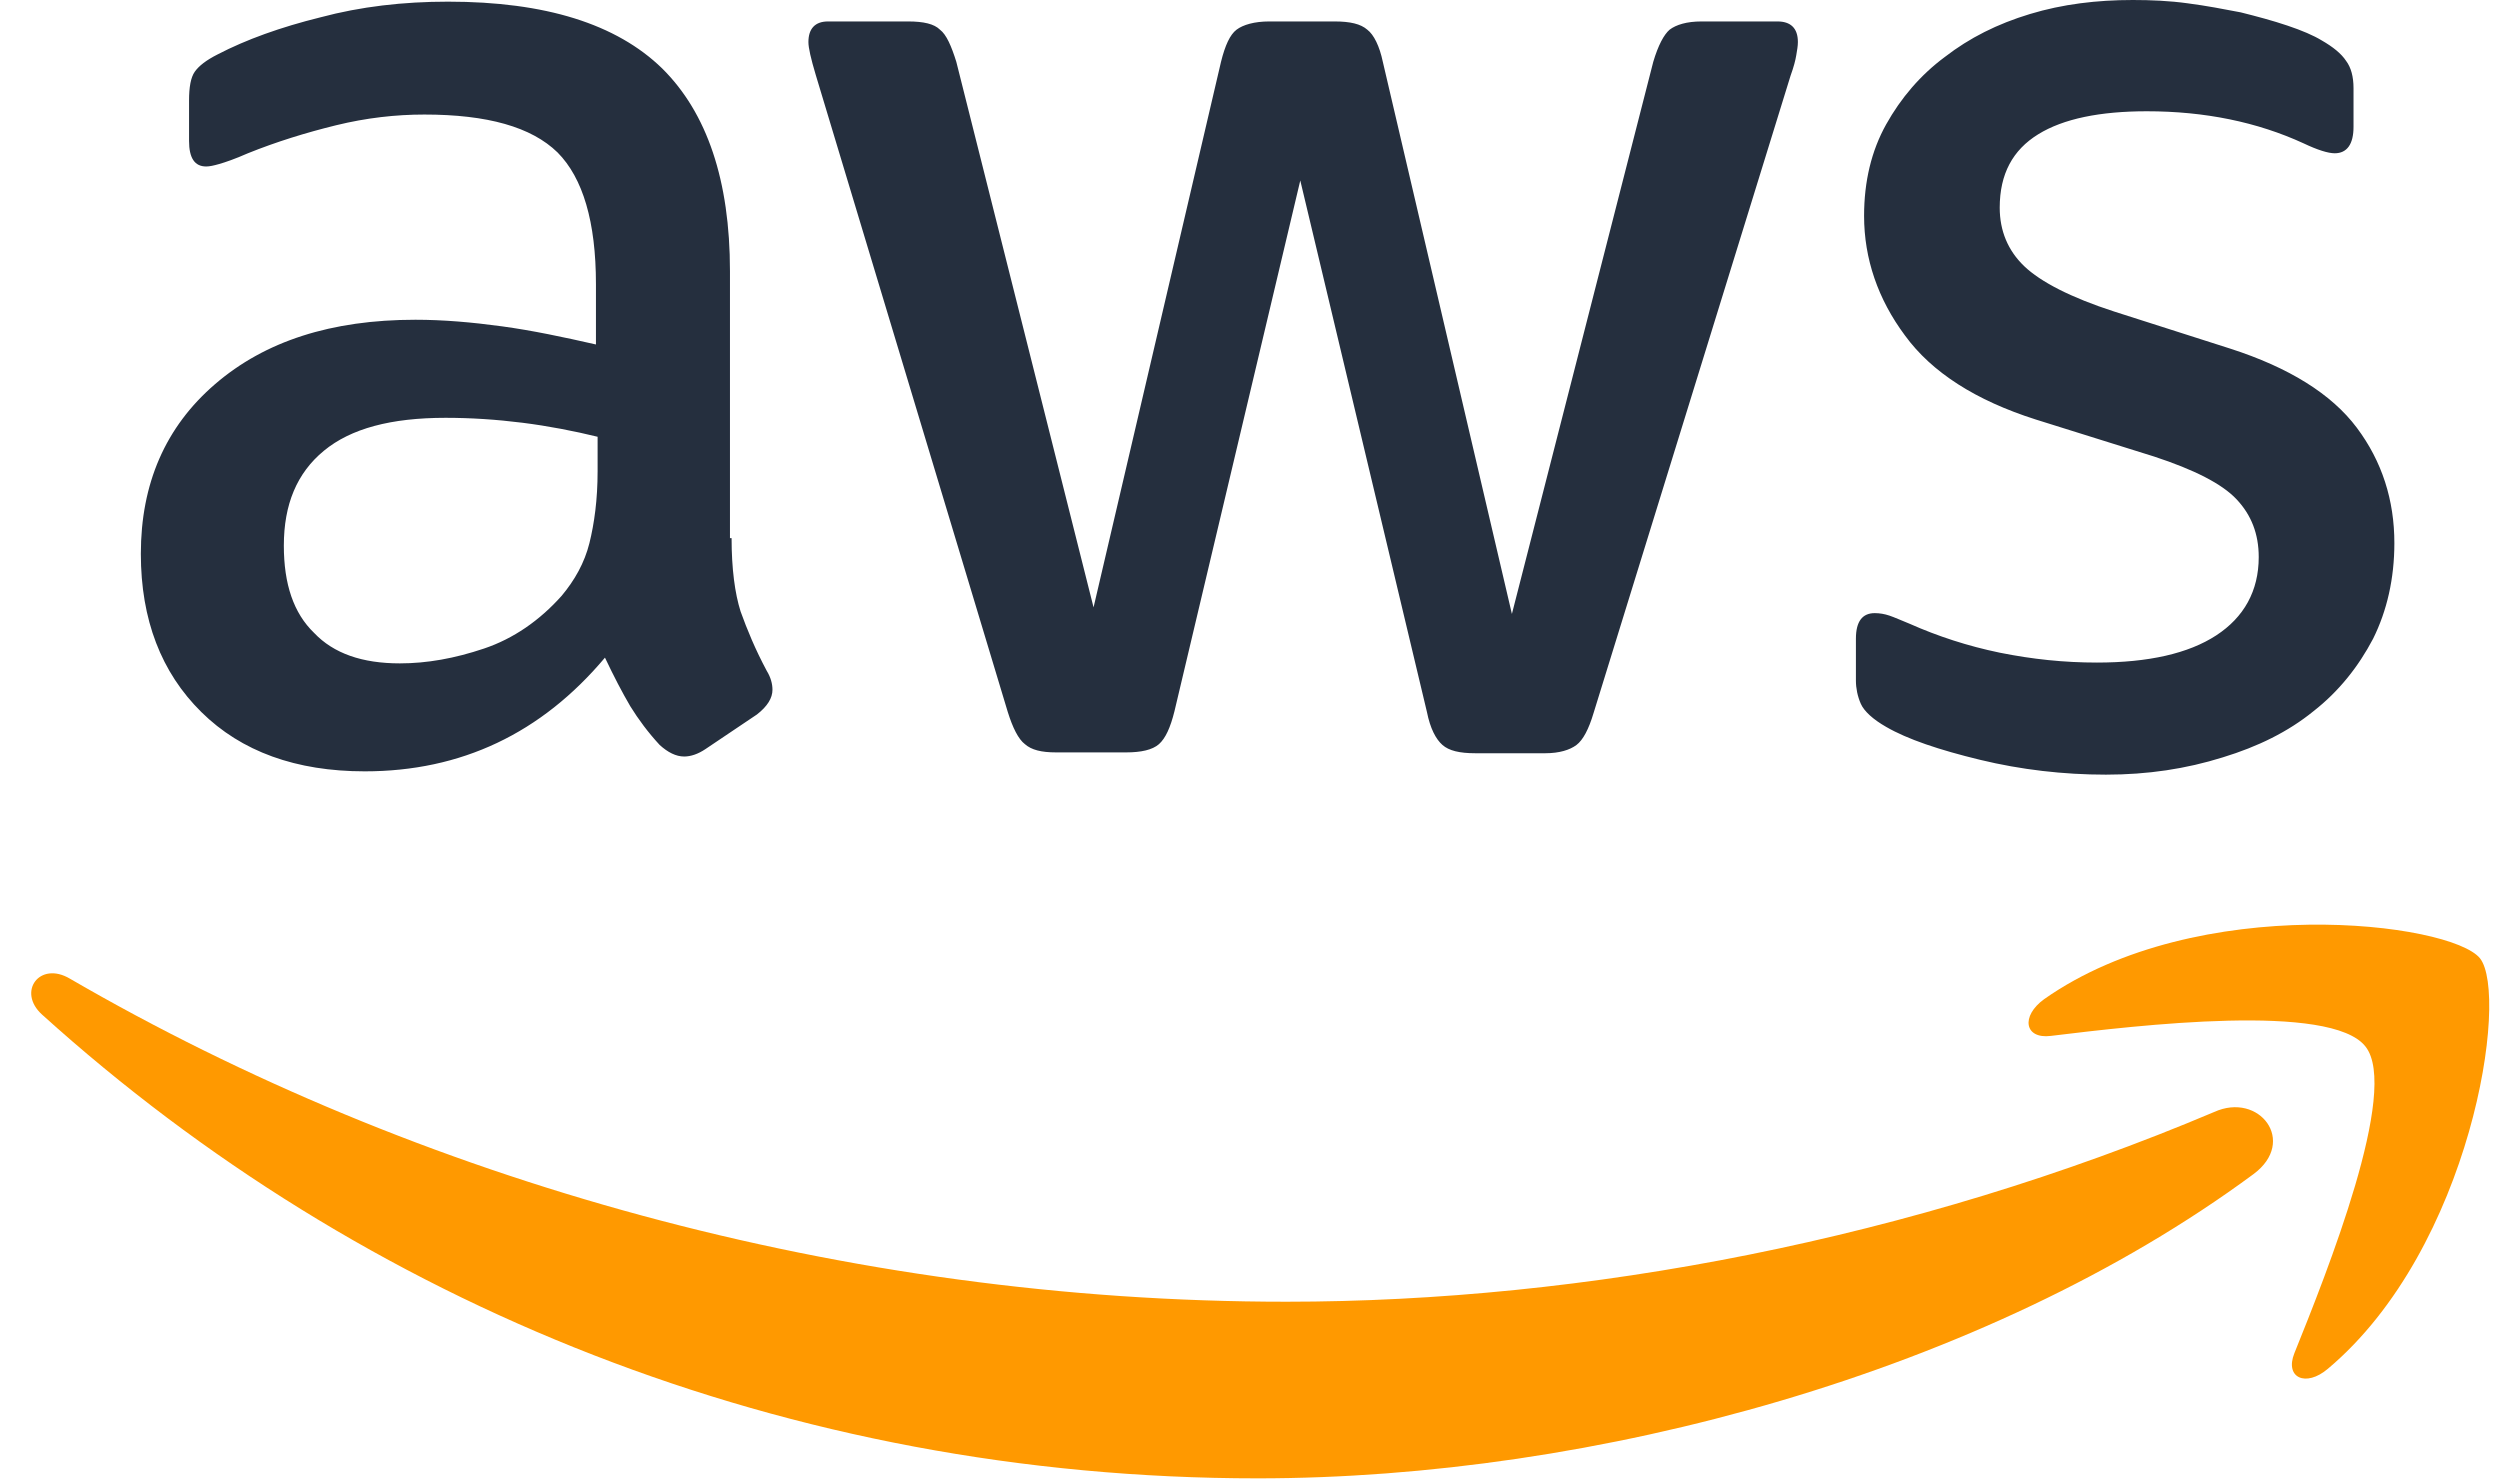 <svg width="71" height="42" viewBox="0 0 71 42" fill="none" xmlns="http://www.w3.org/2000/svg">
<path d="M20.777 15.283C20.777 16.149 20.87 16.851 21.033 17.366C21.218 17.881 21.45 18.443 21.775 19.051C21.891 19.238 21.938 19.425 21.938 19.589C21.938 19.823 21.798 20.057 21.497 20.291L20.035 21.274C19.826 21.415 19.617 21.485 19.431 21.485C19.199 21.485 18.967 21.368 18.735 21.157C18.41 20.806 18.132 20.432 17.9 20.057C17.668 19.66 17.436 19.215 17.181 18.677C15.371 20.83 13.096 21.906 10.358 21.906C8.409 21.906 6.854 21.345 5.717 20.221C4.58 19.098 4 17.6 4 15.728C4 13.738 4.696 12.123 6.112 10.906C7.527 9.689 9.407 9.081 11.797 9.081C12.586 9.081 13.398 9.151 14.257 9.268C15.115 9.385 15.997 9.572 16.925 9.783V8.074C16.925 6.296 16.554 5.055 15.835 4.33C15.092 3.604 13.839 3.253 12.052 3.253C11.24 3.253 10.405 3.347 9.546 3.557C8.687 3.768 7.852 4.026 7.04 4.353C6.669 4.517 6.39 4.611 6.228 4.657C6.065 4.704 5.949 4.728 5.856 4.728C5.532 4.728 5.369 4.494 5.369 4.002V2.855C5.369 2.481 5.416 2.2 5.532 2.036C5.648 1.872 5.856 1.709 6.181 1.545C6.993 1.123 7.968 0.772 9.105 0.491C10.242 0.187 11.449 0.047 12.725 0.047C15.487 0.047 17.505 0.679 18.805 1.943C20.081 3.206 20.731 5.126 20.731 7.7V15.283H20.777ZM11.356 18.84C12.122 18.84 12.911 18.7 13.746 18.419C14.582 18.138 15.324 17.623 15.951 16.921C16.322 16.477 16.6 15.985 16.74 15.423C16.879 14.862 16.972 14.183 16.972 13.387V12.404C16.299 12.24 15.579 12.1 14.837 12.006C14.094 11.913 13.375 11.866 12.655 11.866C11.101 11.866 9.964 12.17 9.198 12.802C8.432 13.434 8.061 14.323 8.061 15.494C8.061 16.594 8.339 17.413 8.92 17.974C9.476 18.56 10.289 18.84 11.356 18.84ZM29.99 21.368C29.572 21.368 29.294 21.298 29.108 21.134C28.922 20.994 28.76 20.666 28.621 20.221L23.168 2.13C23.028 1.662 22.959 1.357 22.959 1.194C22.959 0.819 23.144 0.609 23.516 0.609H25.79C26.231 0.609 26.532 0.679 26.695 0.843C26.88 0.983 27.02 1.311 27.159 1.755L31.057 17.249L34.677 1.755C34.793 1.287 34.933 0.983 35.118 0.843C35.304 0.702 35.629 0.609 36.046 0.609H37.903C38.344 0.609 38.645 0.679 38.831 0.843C39.017 0.983 39.179 1.311 39.272 1.755L42.938 17.436L46.953 1.755C47.092 1.287 47.255 0.983 47.417 0.843C47.603 0.702 47.904 0.609 48.322 0.609H50.48C50.851 0.609 51.06 0.796 51.06 1.194C51.06 1.311 51.037 1.428 51.014 1.568C50.991 1.709 50.944 1.896 50.851 2.153L45.259 20.245C45.12 20.713 44.957 21.017 44.772 21.157C44.586 21.298 44.284 21.392 43.89 21.392H41.894C41.453 21.392 41.152 21.321 40.966 21.157C40.78 20.994 40.618 20.689 40.525 20.221L36.928 5.126L33.355 20.198C33.239 20.666 33.099 20.97 32.914 21.134C32.728 21.298 32.403 21.368 31.985 21.368H29.99ZM59.809 22C58.602 22 57.395 21.86 56.235 21.579C55.075 21.298 54.17 20.994 53.566 20.643C53.195 20.432 52.94 20.198 52.847 19.987C52.754 19.777 52.708 19.543 52.708 19.332V18.138C52.708 17.647 52.893 17.413 53.242 17.413C53.381 17.413 53.52 17.436 53.659 17.483C53.798 17.53 54.007 17.623 54.239 17.717C55.028 18.068 55.887 18.349 56.792 18.536C57.72 18.723 58.625 18.817 59.553 18.817C61.015 18.817 62.152 18.56 62.941 18.045C63.73 17.53 64.148 16.781 64.148 15.821C64.148 15.166 63.939 14.628 63.521 14.183C63.104 13.738 62.315 13.34 61.178 12.966L57.813 11.913C56.119 11.374 54.866 10.579 54.1 9.526C53.334 8.496 52.94 7.349 52.94 6.132C52.94 5.149 53.149 4.283 53.566 3.534C53.984 2.785 54.541 2.13 55.237 1.615C55.933 1.077 56.722 0.679 57.651 0.398C58.579 0.117 59.553 0 60.574 0C61.085 0 61.619 0.023 62.129 0.094C62.663 0.164 63.15 0.257 63.637 0.351C64.102 0.468 64.542 0.585 64.96 0.726C65.378 0.866 65.703 1.006 65.935 1.147C66.26 1.334 66.492 1.521 66.631 1.732C66.77 1.919 66.84 2.177 66.84 2.504V3.604C66.84 4.096 66.654 4.353 66.306 4.353C66.12 4.353 65.819 4.26 65.424 4.072C64.102 3.464 62.616 3.16 60.969 3.16C59.646 3.16 58.602 3.37 57.883 3.815C57.163 4.26 56.792 4.938 56.792 5.898C56.792 6.553 57.024 7.115 57.488 7.56C57.952 8.004 58.811 8.449 60.041 8.847L63.336 9.9C65.007 10.438 66.213 11.187 66.933 12.147C67.652 13.106 68 14.206 68 15.423C68 16.43 67.791 17.343 67.397 18.138C66.979 18.934 66.422 19.636 65.703 20.198C64.983 20.783 64.125 21.204 63.127 21.509C62.083 21.836 60.992 22 59.809 22Z" fill="#252F3E"/>
<path fill-rule="evenodd" clip-rule="evenodd" d="M63.999 33.345C56.36 38.989 45.263 41.985 35.72 41.985C22.347 41.985 10.297 37.038 1.196 28.816C0.476 28.166 1.126 27.284 1.985 27.794C11.829 33.508 23.972 36.969 36.533 36.969C45.007 36.969 54.317 35.203 62.884 31.58C64.161 31 65.253 32.416 63.999 33.345Z" fill="#FF9900"/>
<path fill-rule="evenodd" clip-rule="evenodd" d="M67.18 29.722C66.204 28.468 60.725 29.118 58.241 29.42C57.498 29.513 57.382 28.863 58.055 28.375C62.42 25.309 69.594 26.192 70.43 27.214C71.266 28.259 70.198 35.436 66.112 38.873C65.485 39.407 64.881 39.129 65.16 38.432C66.088 36.132 68.155 30.953 67.18 29.722Z" fill="#FF9900"/>
</svg>

